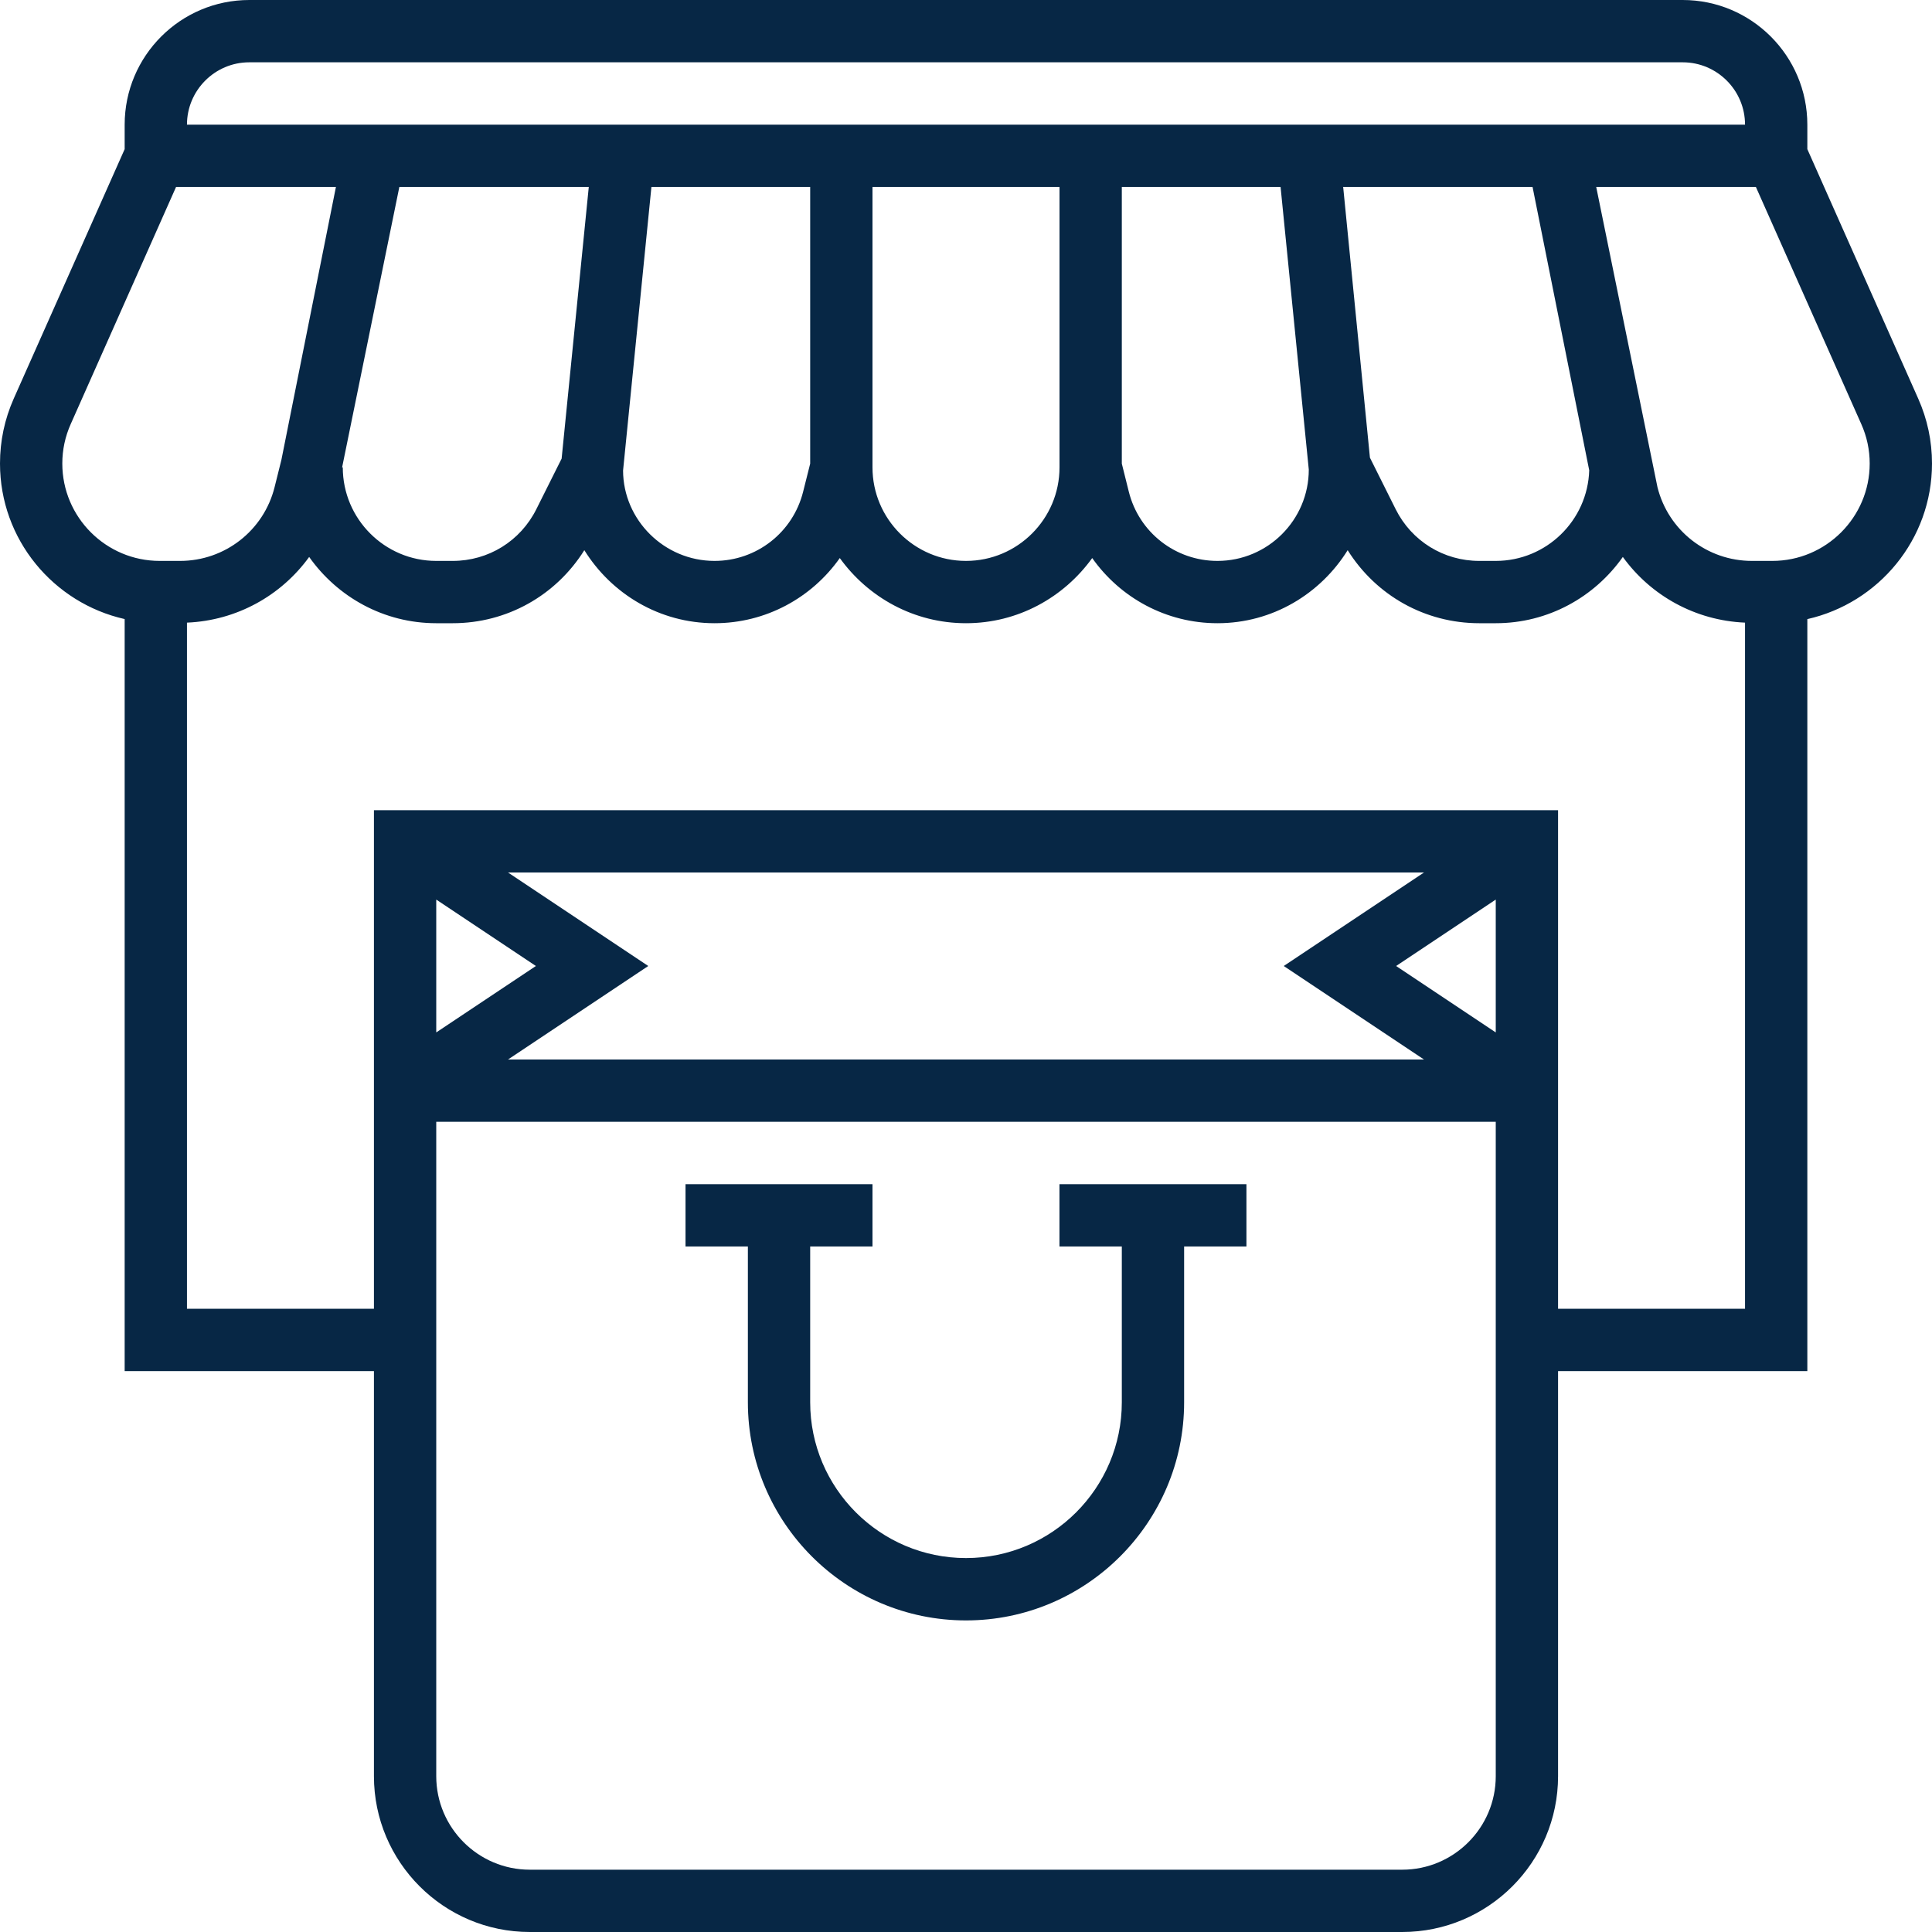 <svg width="40" height="40" viewBox="0 0 40 40" fill="none" xmlns="http://www.w3.org/2000/svg">
<g clip-path="url(#clip0)">
<path d="M40 9.597C40 9.131 39.904 8.679 39.715 8.254L37.419 3.088V2.581C37.419 1.157 36.262 0 34.839 0H5.161C3.738 0 2.581 1.157 2.581 2.581V3.088L0.284 8.254C0.095 8.68 0 9.131 0 9.597C0 11.17 1.106 12.485 2.581 12.817V28.387H7.742V36.774C7.742 38.553 9.189 40 10.968 40H29.032C30.811 40 32.258 38.553 32.258 36.774V28.387H37.419V12.818C38.894 12.485 40 11.17 40 9.597ZM5.161 1.29H34.839C35.55 1.29 36.129 1.869 36.129 2.581H3.871C3.871 1.869 4.45 1.29 5.161 1.29ZM27.097 9.722C27.097 10.765 26.249 11.613 25.206 11.613C24.336 11.613 23.582 11.024 23.371 10.181L23.226 9.599V3.871H26.513L27.097 9.722ZM16.774 9.599L16.628 10.18C16.417 11.024 15.663 11.613 14.794 11.613C13.752 11.613 12.903 10.765 12.9 9.742L13.487 3.871H16.774V9.599ZM11.628 9.495L11.104 10.543C10.774 11.203 10.111 11.613 9.373 11.613H9.032C7.965 11.613 7.097 10.744 7.097 9.677H7.083L8.268 3.871H12.19L11.628 9.495ZM18.064 3.871H21.936V9.677C21.936 10.744 21.067 11.613 20 11.613C18.933 11.613 18.064 10.744 18.064 9.677V3.871ZM28.363 9.476L27.809 3.871H31.73L32.903 9.737C32.871 10.777 32.015 11.613 30.968 11.613H30.627C29.889 11.613 29.226 11.203 28.896 10.543L28.363 9.476ZM1.29 9.597C1.29 9.313 1.349 9.037 1.465 8.778L3.645 3.871H6.955L5.826 9.521L5.685 10.086C5.46 10.985 4.655 11.613 3.728 11.613H3.306C2.195 11.613 1.29 10.709 1.29 9.597ZM30.968 21.375L28.905 20L30.968 18.625V21.375ZM26.579 20L29.482 21.936H10.518L13.421 20L10.518 18.064H29.483L26.579 20ZM9.032 18.625L11.095 20L9.032 21.375V18.625ZM29.032 38.71H10.968C9.901 38.71 9.032 37.841 9.032 36.774V23.226H30.968V36.774C30.968 37.841 30.099 38.71 29.032 38.71ZM32.258 27.097V16.774H7.742V27.097H3.871V12.891C4.901 12.847 5.82 12.333 6.401 11.531C6.985 12.358 7.944 12.903 9.032 12.903H9.373C10.496 12.903 11.511 12.328 12.098 11.391C12.66 12.295 13.654 12.903 14.794 12.903C15.853 12.903 16.805 12.379 17.387 11.554C17.974 12.368 18.923 12.903 20 12.903C21.077 12.903 22.026 12.368 22.613 11.554C23.196 12.379 24.147 12.903 25.206 12.903C26.346 12.903 27.34 12.295 27.902 11.391C28.489 12.328 29.504 12.903 30.627 12.903H30.968C32.056 12.903 33.015 12.359 33.599 11.531C34.179 12.333 35.099 12.847 36.129 12.891V27.097H32.258ZM36.694 11.613H36.272C35.345 11.613 34.54 10.985 34.316 10.086L33.048 3.871H36.354L38.535 8.778C38.651 9.037 38.71 9.313 38.71 9.597C38.71 10.709 37.805 11.613 36.694 11.613V11.613Z" fill="#072745"/>
<path d="M21.935 25.807H23.226V29.033C23.226 30.811 21.778 32.258 20 32.258C18.221 32.258 16.774 30.811 16.774 29.033V25.807H18.064V24.517H14.193V25.807H15.484V29.033C15.484 31.522 17.51 33.549 20 33.549C22.489 33.549 24.516 31.522 24.516 29.033V25.807H25.806V24.517H21.935V25.807Z" fill="#072745"/>
</g>
<defs>
<clipPath id="clip0">
<rect width="40" height="40" fill="white"/>
</clipPath>
</defs>
</svg>

